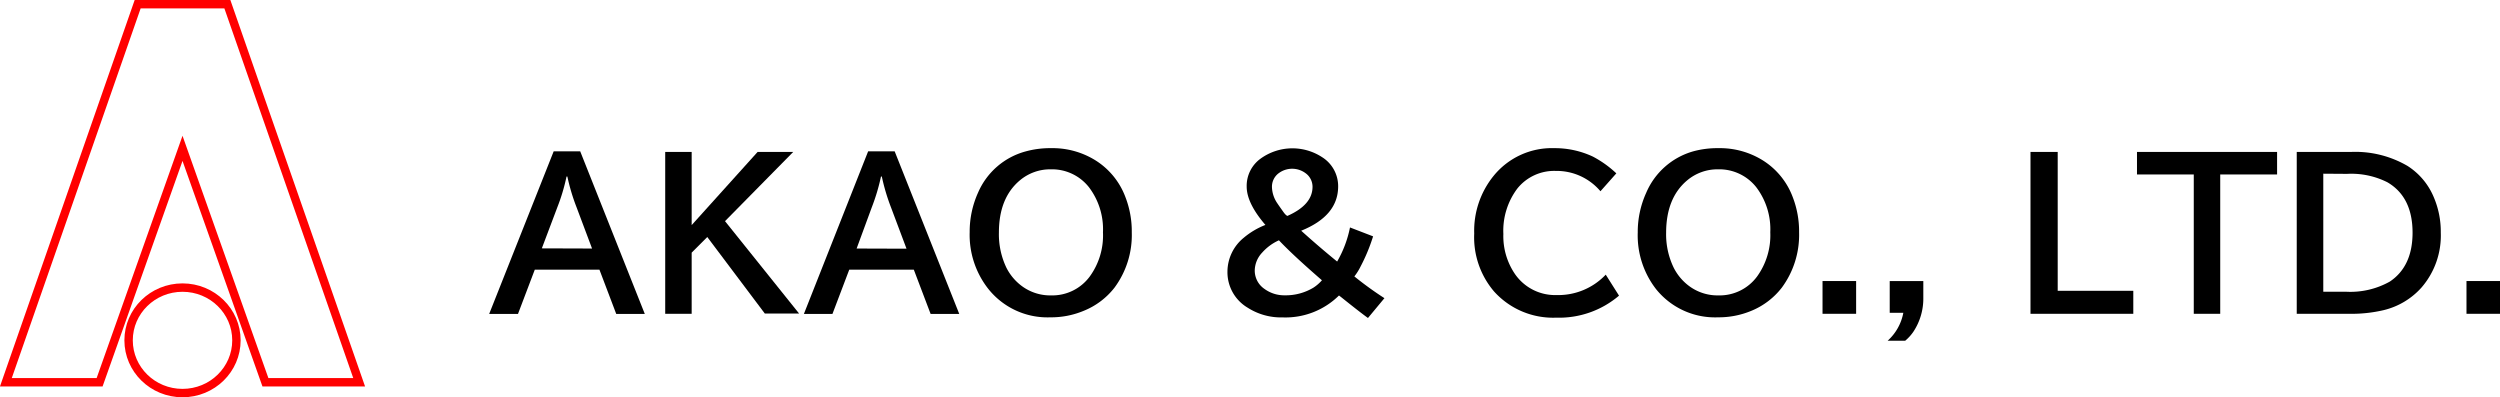<svg id="Layer_1" data-name="Layer 1" xmlns="http://www.w3.org/2000/svg" viewBox="0 0 297.65 47.3"><defs><style>.cls-1{fill:none;stroke:red;stroke-miterlimit:10;}</style></defs><title>logo_akao</title><polygon class="cls-1" points="27.07 0.5 21.73 0.5 16.39 0.5 0.7 45.51 11.86 45.51 21.73 17.66 31.6 45.51 42.76 45.51 27.07 0.5"/><ellipse class="cls-1" cx="21.73" cy="40.52" rx="6.42" ry="6.28"/><path d="M66.93,36h3.16l7.69,19.36h-3.4l-2-5.27H64.68l-2,5.27H59.25ZM71.5,47.57l-1.84-4.9A23.91,23.91,0,0,1,68.56,39h-.1a22.69,22.69,0,0,1-1.09,3.65l-1.85,4.9Z" transform="translate(-1.01 -17.98)"/><path d="M80.21,36.07h3.15v8.71l7.85-8.71h4.24l-8.12,8.24,8.82,11H92.07L85.22,46.2l-1.86,1.86v7.28H80.21Z" transform="translate(-1.01 -17.98)"/><path d="M104.37,36h3.16l7.69,19.36h-3.41l-2-5.27h-7.69l-2,5.27h-3.4Zm4.57,11.59-1.84-4.9A23.91,23.91,0,0,1,106,39h-.1a23.76,23.76,0,0,1-1.09,3.65L103,47.57Z" transform="translate(-1.01 -17.98)"/><path d="M126.18,35.62a9.64,9.64,0,0,1,5.27,1.46A8.77,8.77,0,0,1,135,41.44a11.3,11.3,0,0,1,.76,4.21,10.52,10.52,0,0,1-2.06,6.58A8.81,8.81,0,0,1,130,55a10,10,0,0,1-3.92.76,9,9,0,0,1-7.39-3.37,10.39,10.39,0,0,1-2.23-6.78,11.29,11.29,0,0,1,1-4.7A8.61,8.61,0,0,1,123.15,36,10.93,10.93,0,0,1,126.18,35.62Zm-.07,2.52a5.6,5.6,0,0,0-3.67,1.31q-2.5,2.09-2.5,6.22a9.22,9.22,0,0,0,.9,4.2A6.19,6.19,0,0,0,122.62,52a5.67,5.67,0,0,0,3.54,1.15,5.54,5.54,0,0,0,4.59-2.24,8.31,8.31,0,0,0,1.58-5.27,8.27,8.27,0,0,0-1.67-5.37A5.6,5.6,0,0,0,126.11,38.14Z" transform="translate(-1.01 -17.98)"/><path d="M163.88,55.84c-.6-.43-1.67-1.26-3.19-2.48l-.26-.2a9.06,9.06,0,0,1-6.72,2.61,7.36,7.36,0,0,1-4.16-1.16,4.91,4.91,0,0,1-2.4-4.27,5.23,5.23,0,0,1,1.95-4.06,9.14,9.14,0,0,1,2.57-1.52c-1.48-1.72-2.23-3.24-2.23-4.57a4,4,0,0,1,1.68-3.34,6.46,6.46,0,0,1,7.31-.15,4.07,4.07,0,0,1,1.9,3.47q0,3.51-4.4,5.28c1,.9,2.39,2.13,4.28,3.67a13.27,13.27,0,0,0,1.53-4.06l2.75,1.06A21.38,21.38,0,0,1,163,49.71a6.61,6.61,0,0,1-.74,1.18,40.84,40.84,0,0,0,3.58,2.59Zm-10.6-9.25a5.87,5.87,0,0,0-2,1.47,3.17,3.17,0,0,0-.88,2.11,2.64,2.64,0,0,0,1.16,2.21,4,4,0,0,0,2.43.76,6.38,6.38,0,0,0,3.41-.92,4.86,4.86,0,0,0,1-.87C156.14,49.39,154.43,47.81,153.28,46.59Zm1-2.9q3-1.32,3-3.47a2,2,0,0,0-.59-1.42,2.68,2.68,0,0,0-3.38-.24,2,2,0,0,0-.86,1.72,3.6,3.6,0,0,0,.67,1.95c.18.27.41.59.7,1S154.29,43.69,154.3,43.69Z" transform="translate(-1.01 -17.98)"/><path d="M193.77,53.18a11,11,0,0,1-7.49,2.62,9.45,9.45,0,0,1-7.38-3.11,9.93,9.93,0,0,1-2.37-6.91,10.37,10.37,0,0,1,2.3-6.85,8.93,8.93,0,0,1,7.24-3.31,10.65,10.65,0,0,1,4.58,1,12.53,12.53,0,0,1,2.8,2l-1.89,2.13a6.83,6.83,0,0,0-5.34-2.42,5.62,5.62,0,0,0-4.55,2.09A8.35,8.35,0,0,0,180,45.83a8,8,0,0,0,1.35,4.73,5.81,5.81,0,0,0,5,2.55,7.78,7.78,0,0,0,5.84-2.43Z" transform="translate(-1.01 -17.98)"/><path d="M205.63,35.62a9.64,9.64,0,0,1,5.27,1.46,8.77,8.77,0,0,1,3.55,4.36,11.3,11.3,0,0,1,.76,4.21,10.58,10.58,0,0,1-2.06,6.58A8.81,8.81,0,0,1,209.49,55a10.07,10.07,0,0,1-3.92.76,9,9,0,0,1-7.4-3.37A10.43,10.43,0,0,1,196,45.65a11.29,11.29,0,0,1,1-4.7A8.65,8.65,0,0,1,202.6,36,10.88,10.88,0,0,1,205.63,35.62Zm-.07,2.52a5.6,5.6,0,0,0-3.67,1.31q-2.5,2.09-2.51,6.22a9.09,9.09,0,0,0,.91,4.2A6.19,6.19,0,0,0,202.07,52a5.67,5.67,0,0,0,3.54,1.15,5.54,5.54,0,0,0,4.59-2.24,8.37,8.37,0,0,0,1.58-5.27,8.27,8.27,0,0,0-1.67-5.37A5.61,5.61,0,0,0,205.56,38.14Z" transform="translate(-1.01 -17.98)"/><path d="M218,51.44h4v3.9h-4Z" transform="translate(-1.01 -17.98)"/><path d="M226,51.44h4v2a7.15,7.15,0,0,1-1.16,4,5.27,5.27,0,0,1-1,1.11h-2.09a5.94,5.94,0,0,0,1.87-3.33H226Z" transform="translate(-1.01 -17.98)"/><path d="M242.76,36.07H246V52.6h9v2.74H242.76Z" transform="translate(-1.01 -17.98)"/><path d="M255.44,36.07h16.68v2.68h-6.77V55.34H262.2V38.75h-6.76Z" transform="translate(-1.01 -17.98)"/><path d="M274.46,36.07h6.44a12.35,12.35,0,0,1,6.74,1.66,8.09,8.09,0,0,1,3.11,3.67,10.45,10.45,0,0,1,.86,4.28,9.45,9.45,0,0,1-2.32,6.56,8.79,8.79,0,0,1-4.46,2.66,16.73,16.73,0,0,1-4.12.44h-6.25Zm3.16,2.59V52.71h2.65a9.59,9.59,0,0,0,5.28-1.21q2.7-1.81,2.7-5.82c0-2.83-1-4.84-3-6a9.53,9.53,0,0,0-4.8-1Z" transform="translate(-1.01 -17.98)"/><path d="M294.67,51.44h4v3.9h-4Z" transform="translate(-1.01 -17.98)"/></svg>